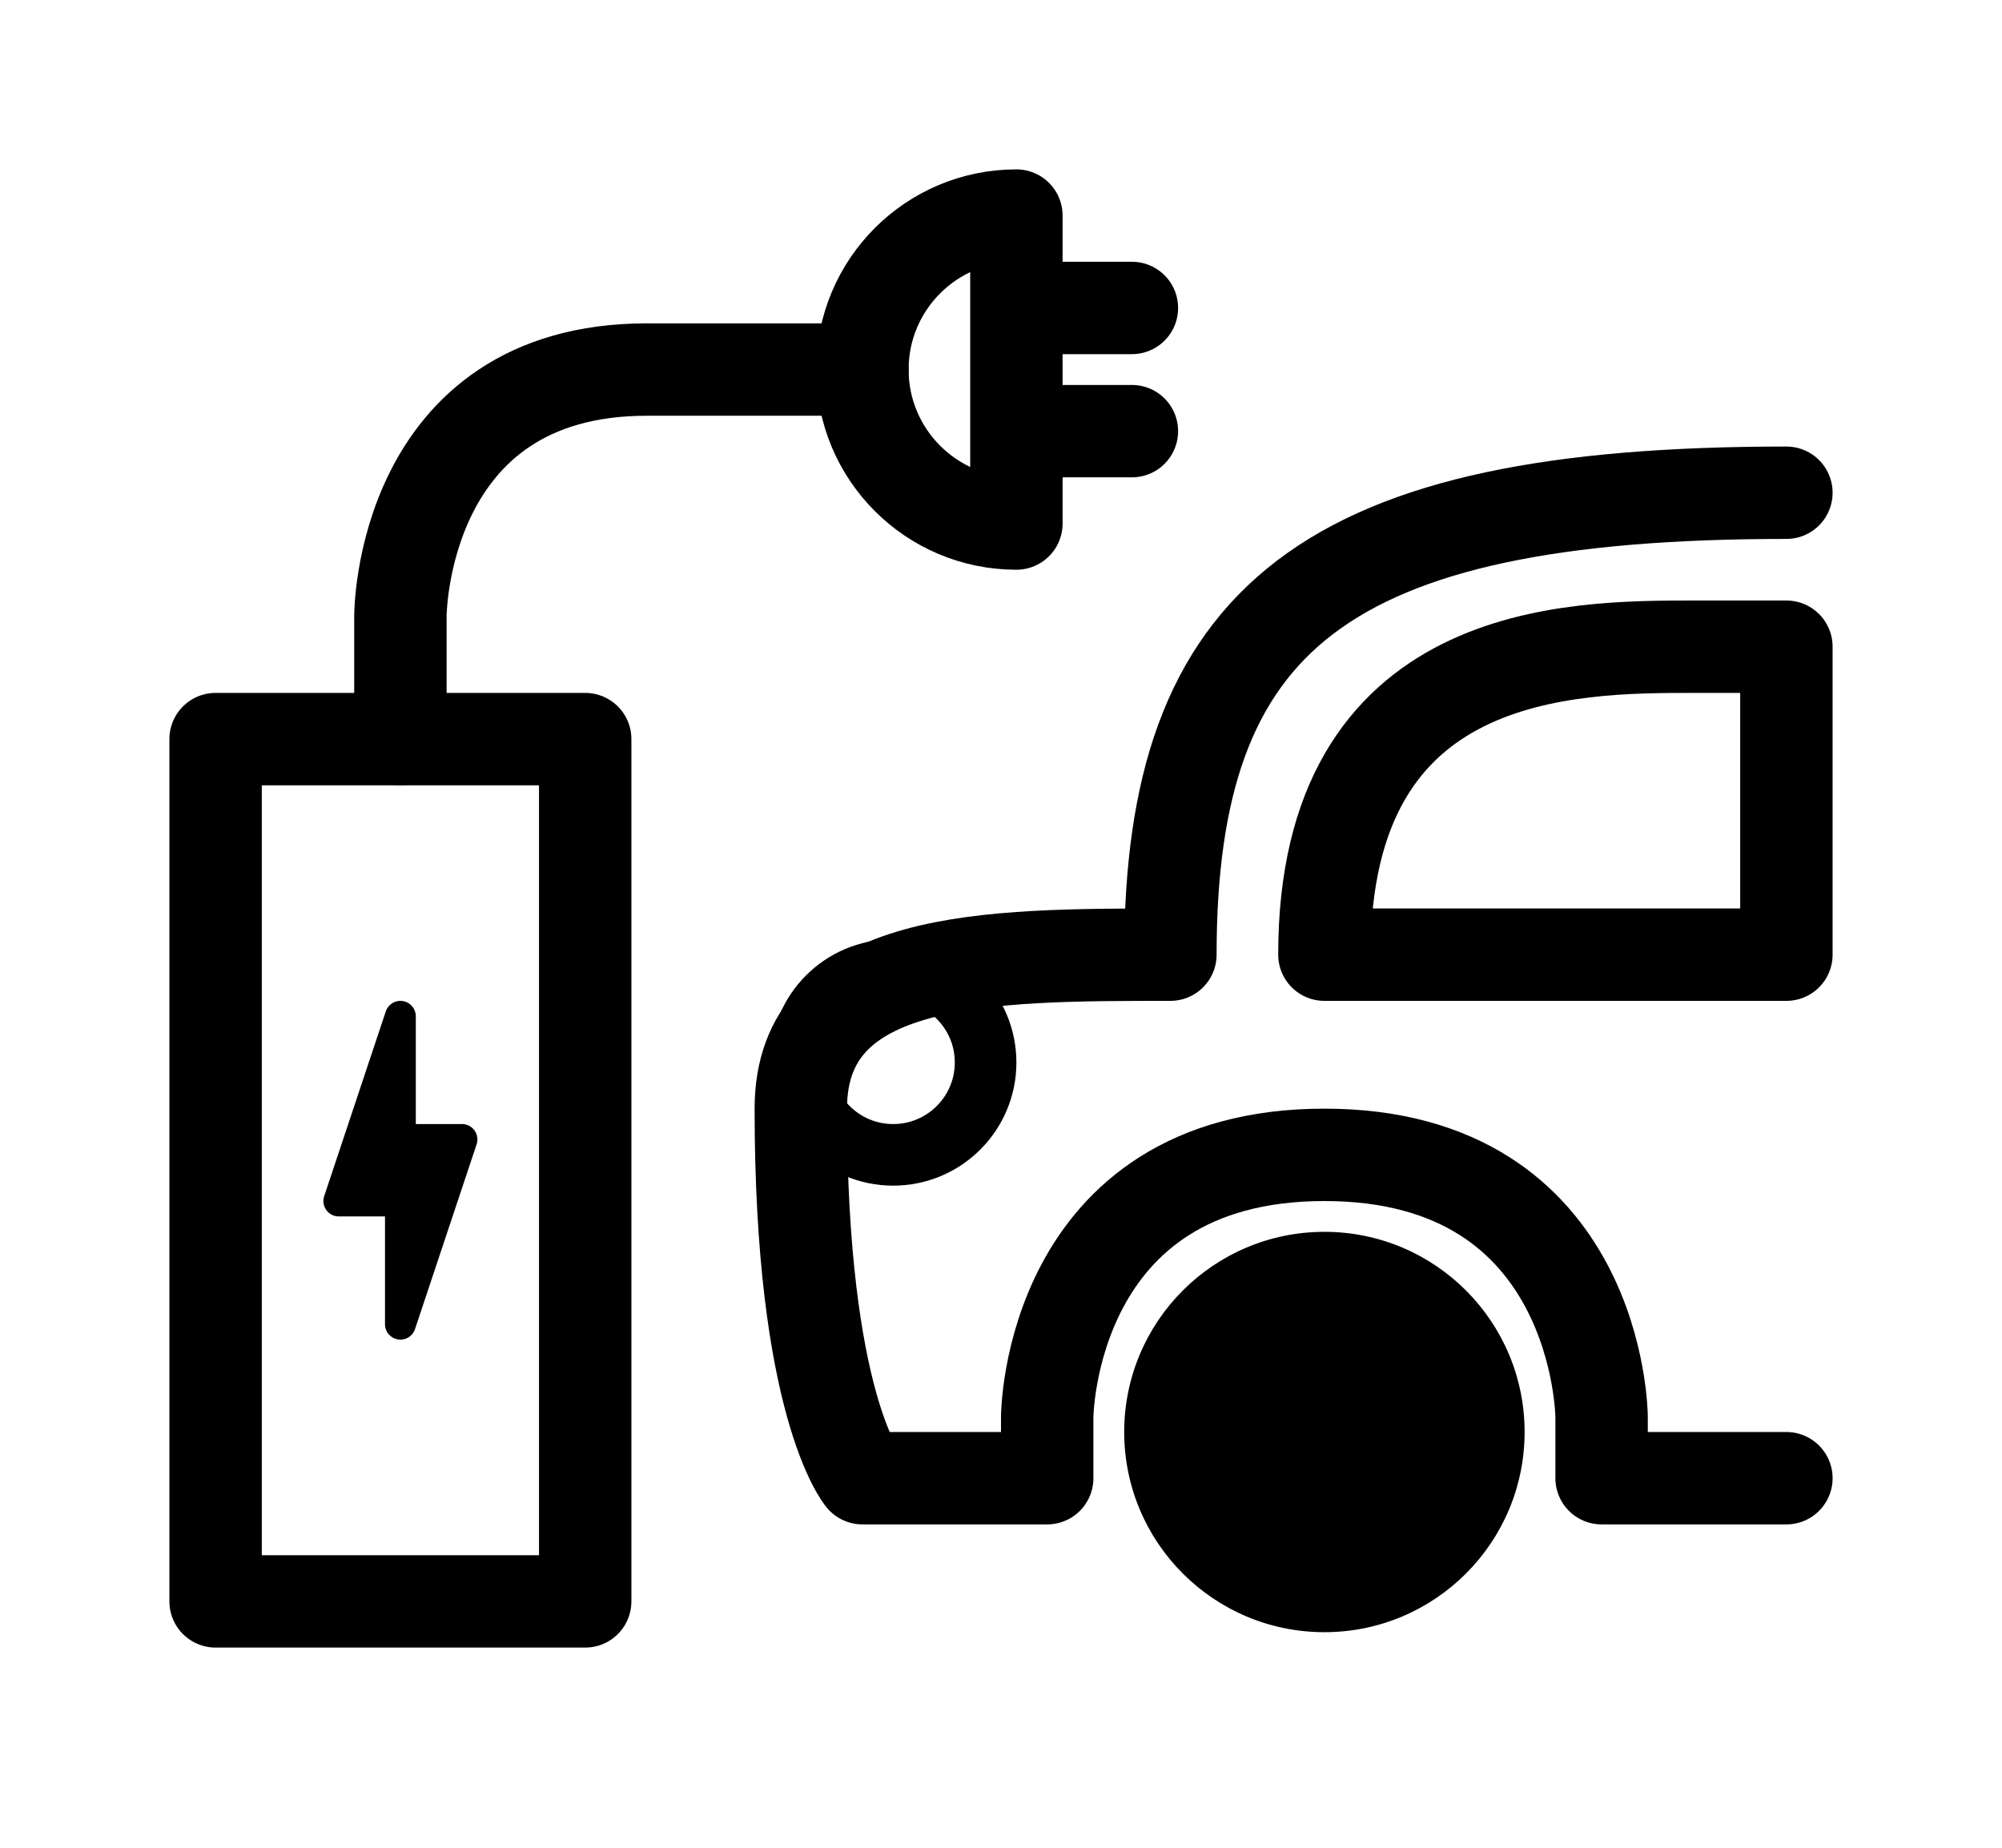 <?xml version="1.0" encoding="utf-8"?>
<!-- Generator: Adobe Illustrator 16.0.0, SVG Export Plug-In . SVG Version: 6.00 Build 0)  -->
<!DOCTYPE svg PUBLIC "-//W3C//DTD SVG 1.1//EN" "http://www.w3.org/Graphics/SVG/1.1/DTD/svg11.dtd">
<svg version="1.1" id="Layer_1" xmlns="http://www.w3.org/2000/svg" xmlns:xlink="http://www.w3.org/1999/xlink" x="0px" y="0px"
	 width="1300px" height="1200px" viewBox="0 0 1300 1200" enable-background="new 0 0 1300 1200" xml:space="preserve">
<rect x="140" y="480" fill="none" stroke="#000000" stroke-width="60" stroke-linecap="round" stroke-linejoin="round" stroke-miterlimit="10" width="240" height="560"/>
<path fill="none" stroke="#000000" stroke-width="60" stroke-linecap="round" stroke-linejoin="round" stroke-miterlimit="10" d="
	M560,240H420c-160,0-160,160-160,160v80"/>
<path fill="none" stroke="#000000" stroke-width="60" stroke-linecap="round" stroke-linejoin="round" stroke-miterlimit="10" d="
	M660,340c-55.229,0-100-44.771-100-100s44.771-100,100-100V340z"/>
<line fill="none" stroke="#000000" stroke-width="60" stroke-linecap="round" stroke-linejoin="round" stroke-miterlimit="10" x1="665" y1="200" x2="735" y2="200"/>
<line fill="none" stroke="#000000" stroke-width="60" stroke-linecap="round" stroke-linejoin="round" stroke-miterlimit="10" x1="665" y1="280" x2="735" y2="280"/>
<path fill="none" stroke="#000000" stroke-width="60" stroke-linecap="round" stroke-linejoin="round" stroke-miterlimit="10" d="
	M1160,960h-120v-40c0,0-1-170-180-170S680,920,680,920v40H560c0,0-40-47.418-40-240c0-100,121-100,240-100c0-219,100-300,400-300"/>
<circle cx="860" cy="930" r="130"/>
<path fill="none" stroke="#000000" stroke-width="60" stroke-linecap="round" stroke-linejoin="round" stroke-miterlimit="10" d="
	M860,620h300V420h-60C1020,420,860,420,860,620z"/>
<circle fill="none" stroke="#000000" stroke-width="40" stroke-linecap="round" stroke-linejoin="round" stroke-miterlimit="10" cx="580" cy="690" r="60"/>
<polygon stroke="#000000" stroke-width="20" stroke-linecap="round" stroke-linejoin="round" stroke-miterlimit="10" points="
	260,660 220,780 260,780 260,860 300,740 260,740 "/>
</svg>
